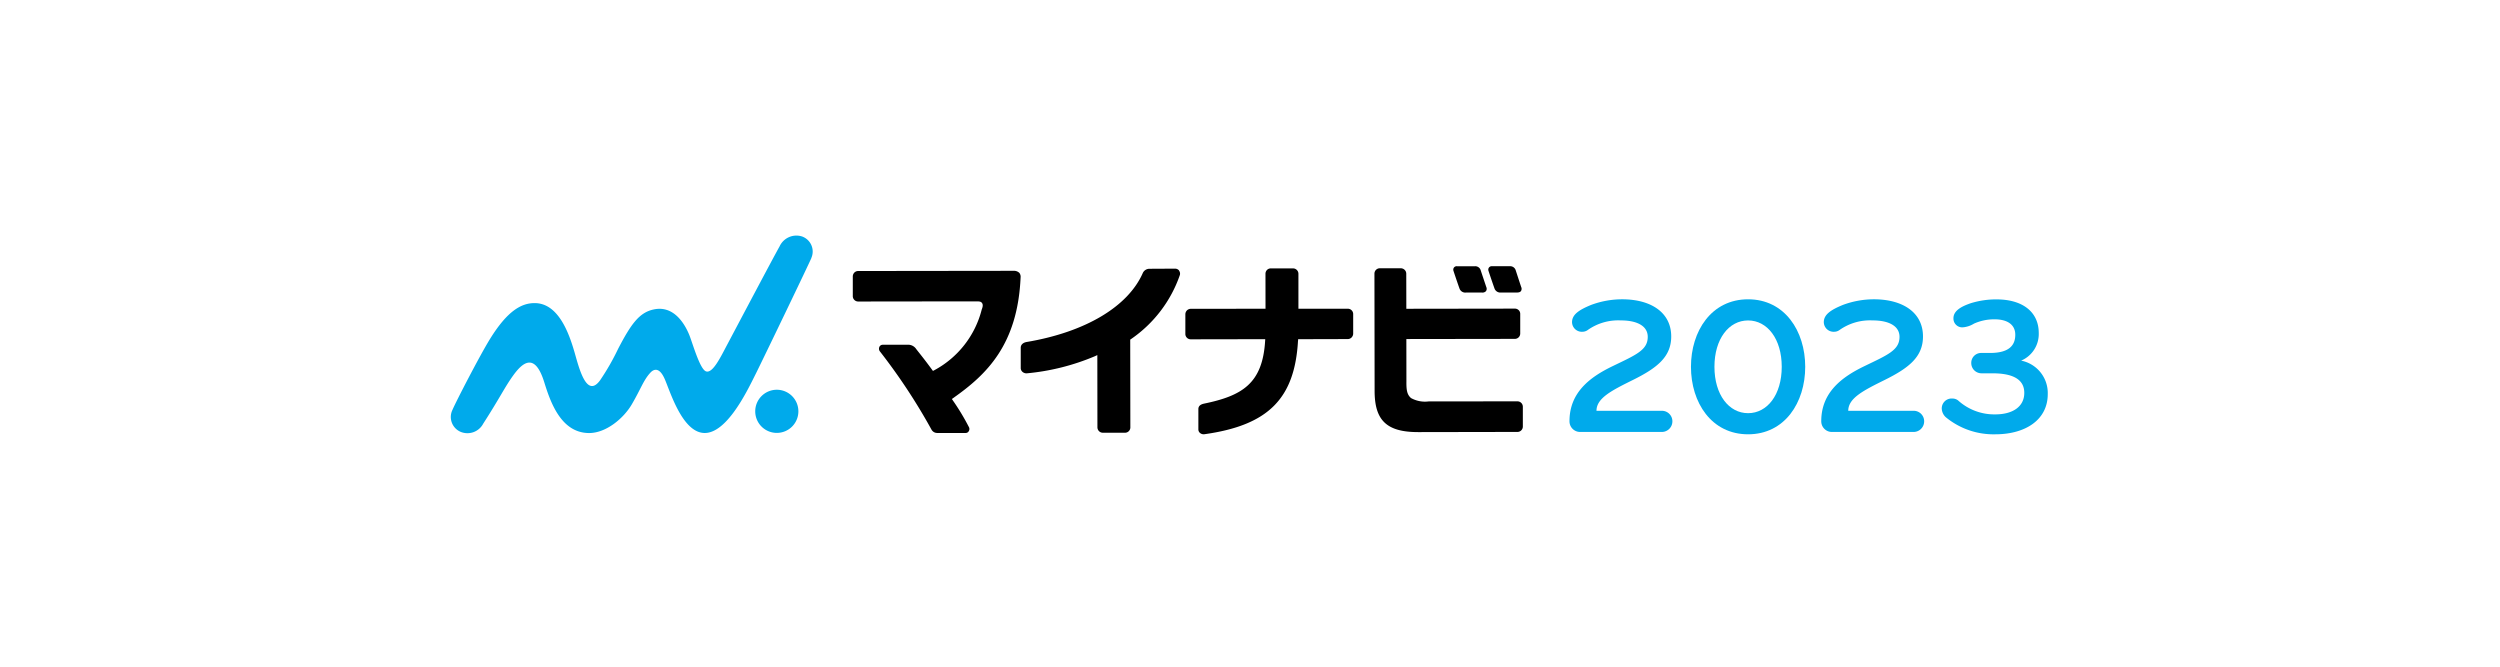 <svg xmlns="http://www.w3.org/2000/svg" width="300" height="80" viewBox="0 0 300 80">
  <g id="グループ_698" data-name="グループ 698" transform="translate(1285 -8764)">
    <rect id="長方形_743" data-name="長方形 743" width="300" height="80" transform="translate(-1285 8764)" fill="none"/>
    <g id="グループ_660" data-name="グループ 660" transform="translate(985.61 -609.379)">
      <g id="グループ_658" data-name="グループ 658" transform="translate(-2082.272 9409.297)">
        <g id="グループ_657" data-name="グループ 657">
          <path id="パス_666" data-name="パス 666" d="M552.628,285.011h-9.86a1.278,1.278,0,0,1-1.244-1.291c0-3.474,2.489-5.306,5.165-6.6,2.817-1.362,4.226-1.925,4.226-3.522,0-1.338-1.338-1.972-3.216-1.972a6.332,6.332,0,0,0-4.015,1.174,1.1,1.1,0,0,1-.61.188,1.176,1.176,0,0,1-1.244-1.15c0-.916.845-1.479,2.277-2.066a10.69,10.69,0,0,1,3.733-.681c3.451,0,5.892,1.573,5.892,4.46,0,2.418-1.643,3.756-4.578,5.211-2.559,1.268-4.39,2.184-4.39,3.709h7.865a1.258,1.258,0,0,1,1.244,1.268A1.273,1.273,0,0,1,552.628,285.011Z" transform="translate(-541.524 -269.094)" fill="#00aaeb"/>
          <path id="パス_667" data-name="パス 667" d="M595.348,285.292c-4.39,0-6.855-3.8-6.855-8.1s2.465-8.1,6.855-8.1,6.855,3.8,6.855,8.1S599.738,285.292,595.348,285.292Zm0-13.663c-2.3,0-4.038,2.207-4.038,5.564s1.737,5.564,4.038,5.564,4.038-2.207,4.038-5.564S597.649,271.629,595.348,271.629Z" transform="translate(-573.915 -269.094)" fill="#00aaeb"/>
          <path id="パス_668" data-name="パス 668" d="M649.971,285.011h-9.86a1.278,1.278,0,0,1-1.244-1.291c0-3.474,2.489-5.306,5.165-6.6,2.817-1.362,4.226-1.925,4.226-3.522,0-1.338-1.338-1.972-3.216-1.972a6.332,6.332,0,0,0-4.015,1.174,1.1,1.1,0,0,1-.611.188,1.176,1.176,0,0,1-1.244-1.15c0-.916.845-1.479,2.277-2.066a10.693,10.693,0,0,1,3.733-.681c3.451,0,5.892,1.573,5.892,4.46,0,2.418-1.643,3.756-4.578,5.211-2.559,1.268-4.39,2.184-4.39,3.709h7.865a1.257,1.257,0,0,1,1.244,1.268A1.273,1.273,0,0,1,649.971,285.011Z" transform="translate(-608.654 -269.094)" fill="#00aaeb"/>
          <path id="パス_669" data-name="パス 669" d="M691.891,285.292a9.008,9.008,0,0,1-5.939-2.042,1.486,1.486,0,0,1-.493-1.009A1.185,1.185,0,0,1,686.726,281a1.107,1.107,0,0,1,.7.235,6.461,6.461,0,0,0,4.461,1.667c2.066,0,3.474-.915,3.474-2.582,0-1.62-1.362-2.347-3.827-2.347h-1.315a1.226,1.226,0,0,1-1.22-1.221,1.184,1.184,0,0,1,1.22-1.221h1.033c2.254,0,3.028-.892,3.028-2.183,0-1.244-.986-1.854-2.489-1.854a5.923,5.923,0,0,0-2.465.516,3.022,3.022,0,0,1-1.338.446,1.053,1.053,0,0,1-1.127-1.1c0-1.01,1.244-1.5,2.043-1.784a10.282,10.282,0,0,1,3.122-.469c3.1,0,5.071,1.479,5.071,4.038a3.471,3.471,0,0,1-2.113,3.31,3.962,3.962,0,0,1,3.193,4.014C698.182,283.579,695.459,285.292,691.891,285.292Z" transform="translate(-640.785 -269.094)" fill="#00aaeb"/>
        </g>
      </g>
      <g id="グループ_659" data-name="グループ 659" transform="translate(-2216.5 9401.629)">
        <path id="パス_670" data-name="パス 670" d="M514.073,258.782c-.2-.6-.508-1.548-.623-1.9l-.034-.106a.689.689,0,0,0-.695-.488l-2.137,0a.415.415,0,0,0-.381.165.428.428,0,0,0-.052.394c.051.165.486,1.46.722,2.118a.741.741,0,0,0,.785.48l1.907,0c.3,0,.422-.092.484-.179a.5.5,0,0,0,.026-.481" transform="translate(-385.641 -252.592)"/>
        <path id="パス_671" data-name="パス 671" d="M499.878,256.771a.678.678,0,0,0-.688-.466l-2.137,0a.417.417,0,0,0-.38.16.437.437,0,0,0-.053.4c.055.173.487,1.467.721,2.117a.737.737,0,0,0,.785.48l1.92,0a.549.549,0,0,0,.476-.176.494.494,0,0,0,.034-.484c-.236-.7-.637-1.9-.678-2.032" transform="translate(-376.311 -252.606)"/>
        <path id="パス_672" data-name="パス 672" d="M231.9,306.643a2.589,2.589,0,1,1-2.593-2.585,2.59,2.59,0,0,1,2.593,2.585" transform="translate(-190.204 -285.538)" fill="#00aaeb"/>
        <path id="パス_673" data-name="パス 673" d="M152.3,247.1a1.918,1.918,0,0,0-1.129-2.591,2.219,2.219,0,0,0-2.673,1.185c-.891,1.587-5.512,10.34-6.286,11.792s-1.751,3.526-2.562,3.211c-.745-.291-1.624-3.472-2-4.38-.664-1.614-2.014-3.532-4.269-3.044-1.723.371-2.7,1.726-4.261,4.717a28.452,28.452,0,0,1-2.172,3.789c-1.6,2.184-2.5-1.4-3.031-3.259-.71-2.49-2-6.013-4.828-6.009-1.578,0-3.26.926-5.353,4.315-1.221,1.976-4.079,7.511-4.5,8.5a1.939,1.939,0,0,0,.987,2.636,2.138,2.138,0,0,0,2.7-.977c2.008-3.119,2.559-4.337,3.586-5.771,1.1-1.524,2.594-2.892,3.738.774.72,2.307,1.978,6.092,5.365,6.115,2.038.014,4.148-1.746,5.135-3.424,1.115-1.9,1.4-2.91,2.247-3.826.434-.467,1.08-.635,1.692.72.59,1.31,1.81,5.451,3.984,6.354,3.068,1.274,5.956-4.932,6.953-6.911.8-1.6,6.328-13.073,6.683-13.91" transform="translate(-109.052 -244.388)" fill="#00aaeb"/>
        <path id="パス_674" data-name="パス 674" d="M284.4,258.3a.917.917,0,0,0-.673-.23h.014l-18.659.024a.638.638,0,0,0-.487.219.686.686,0,0,0-.16.447l0,2.363a.647.647,0,0,0,.647.631h.105l13.6-.018h.552c.4,0,.507.072.6.194.205.27-.007.7-.036.8A11.436,11.436,0,0,1,274.214,270l-.16.084-.107-.146c-.694-.952-1.216-1.61-1.819-2.371l-.086-.113a1.163,1.163,0,0,0-.839-.51h0l-3.15,0a.438.438,0,0,0-.435.274.535.535,0,0,0,.048.492,71.018,71.018,0,0,1,6.205,9.4.779.779,0,0,0,.7.419h3.415a.418.418,0,0,0,.382-.248.469.469,0,0,0,0-.462,27.78,27.78,0,0,0-1.929-3.2l-.115-.169.168-.118c3.992-2.806,7.726-6.382,8.08-14.472a.751.751,0,0,0-.173-.569" transform="translate(-216.21 -253.822)"/>
        <path id="パス_675" data-name="パス 675" d="M348.37,257.456a.633.633,0,0,0-.505-.218c-.358,0-2.059.013-3.1.016a.886.886,0,0,0-.739.489c-1.77,4.055-6.909,7.115-13.972,8.3-.456.09-.675.358-.684.665l0,2.443a.6.6,0,0,0,.206.469.724.724,0,0,0,.57.175,27.4,27.4,0,0,0,8.121-2.048l.295-.136.011,8.668a.649.649,0,0,0,.67.649h.138l2.528,0a.642.642,0,0,0,.615-.6l-.016-10.573.091-.062a15.433,15.433,0,0,0,5.873-7.71.611.611,0,0,0-.112-.516" transform="translate(-260.992 -253.25)"/>
        <path id="パス_676" data-name="パス 676" d="M406.518,265.854l.011-.2,5.963-.016a.649.649,0,0,0,.457-.2.688.688,0,0,0,.185-.438l0-2.35a.641.641,0,0,0-.651-.654h-.065l-5.855,0,0-4.189a.649.649,0,0,0-.678-.651h-.093l-2.54,0a.629.629,0,0,0-.471.2.653.653,0,0,0-.172.441l.005,4.2-8.946.01a.657.657,0,0,0-.491.2.67.67,0,0,0-.182.472l0,2.362a.642.642,0,0,0,.664.626h.086l8.836-.016-.014.222c-.314,5.117-2.767,6.577-7.379,7.522-.4.1-.631.293-.631.643l0,2.431a.546.546,0,0,0,.2.438.689.689,0,0,0,.486.155c7.725-1.069,10.876-4.3,11.27-11.22" transform="translate(-304.862 -253.199)"/>
        <path id="パス_677" data-name="パス 677" d="M483.415,262.11a.639.639,0,0,0-.422-.174h-.11l-12.938.019-.008-4.191a.654.654,0,0,0-.184-.47.679.679,0,0,0-.5-.2h-.02l-2.473,0a.645.645,0,0,0-.642.651l.02,14.044c0,3.5,1.379,4.965,5.217,4.965h.307l11.664-.021a.648.648,0,0,0,.6-.63l0-2.388a.648.648,0,0,0-.644-.653h0l-10.654.011h-.014a3.465,3.465,0,0,1-2.1-.4c-.519-.434-.569-1.059-.559-2.037l-.007-5.049,13.012-.019a.645.645,0,0,0,.652-.656l0-2.342a.621.621,0,0,0-.2-.465" transform="translate(-355.295 -253.152)"/>
      </g>
    </g>
  </g>
</svg>
